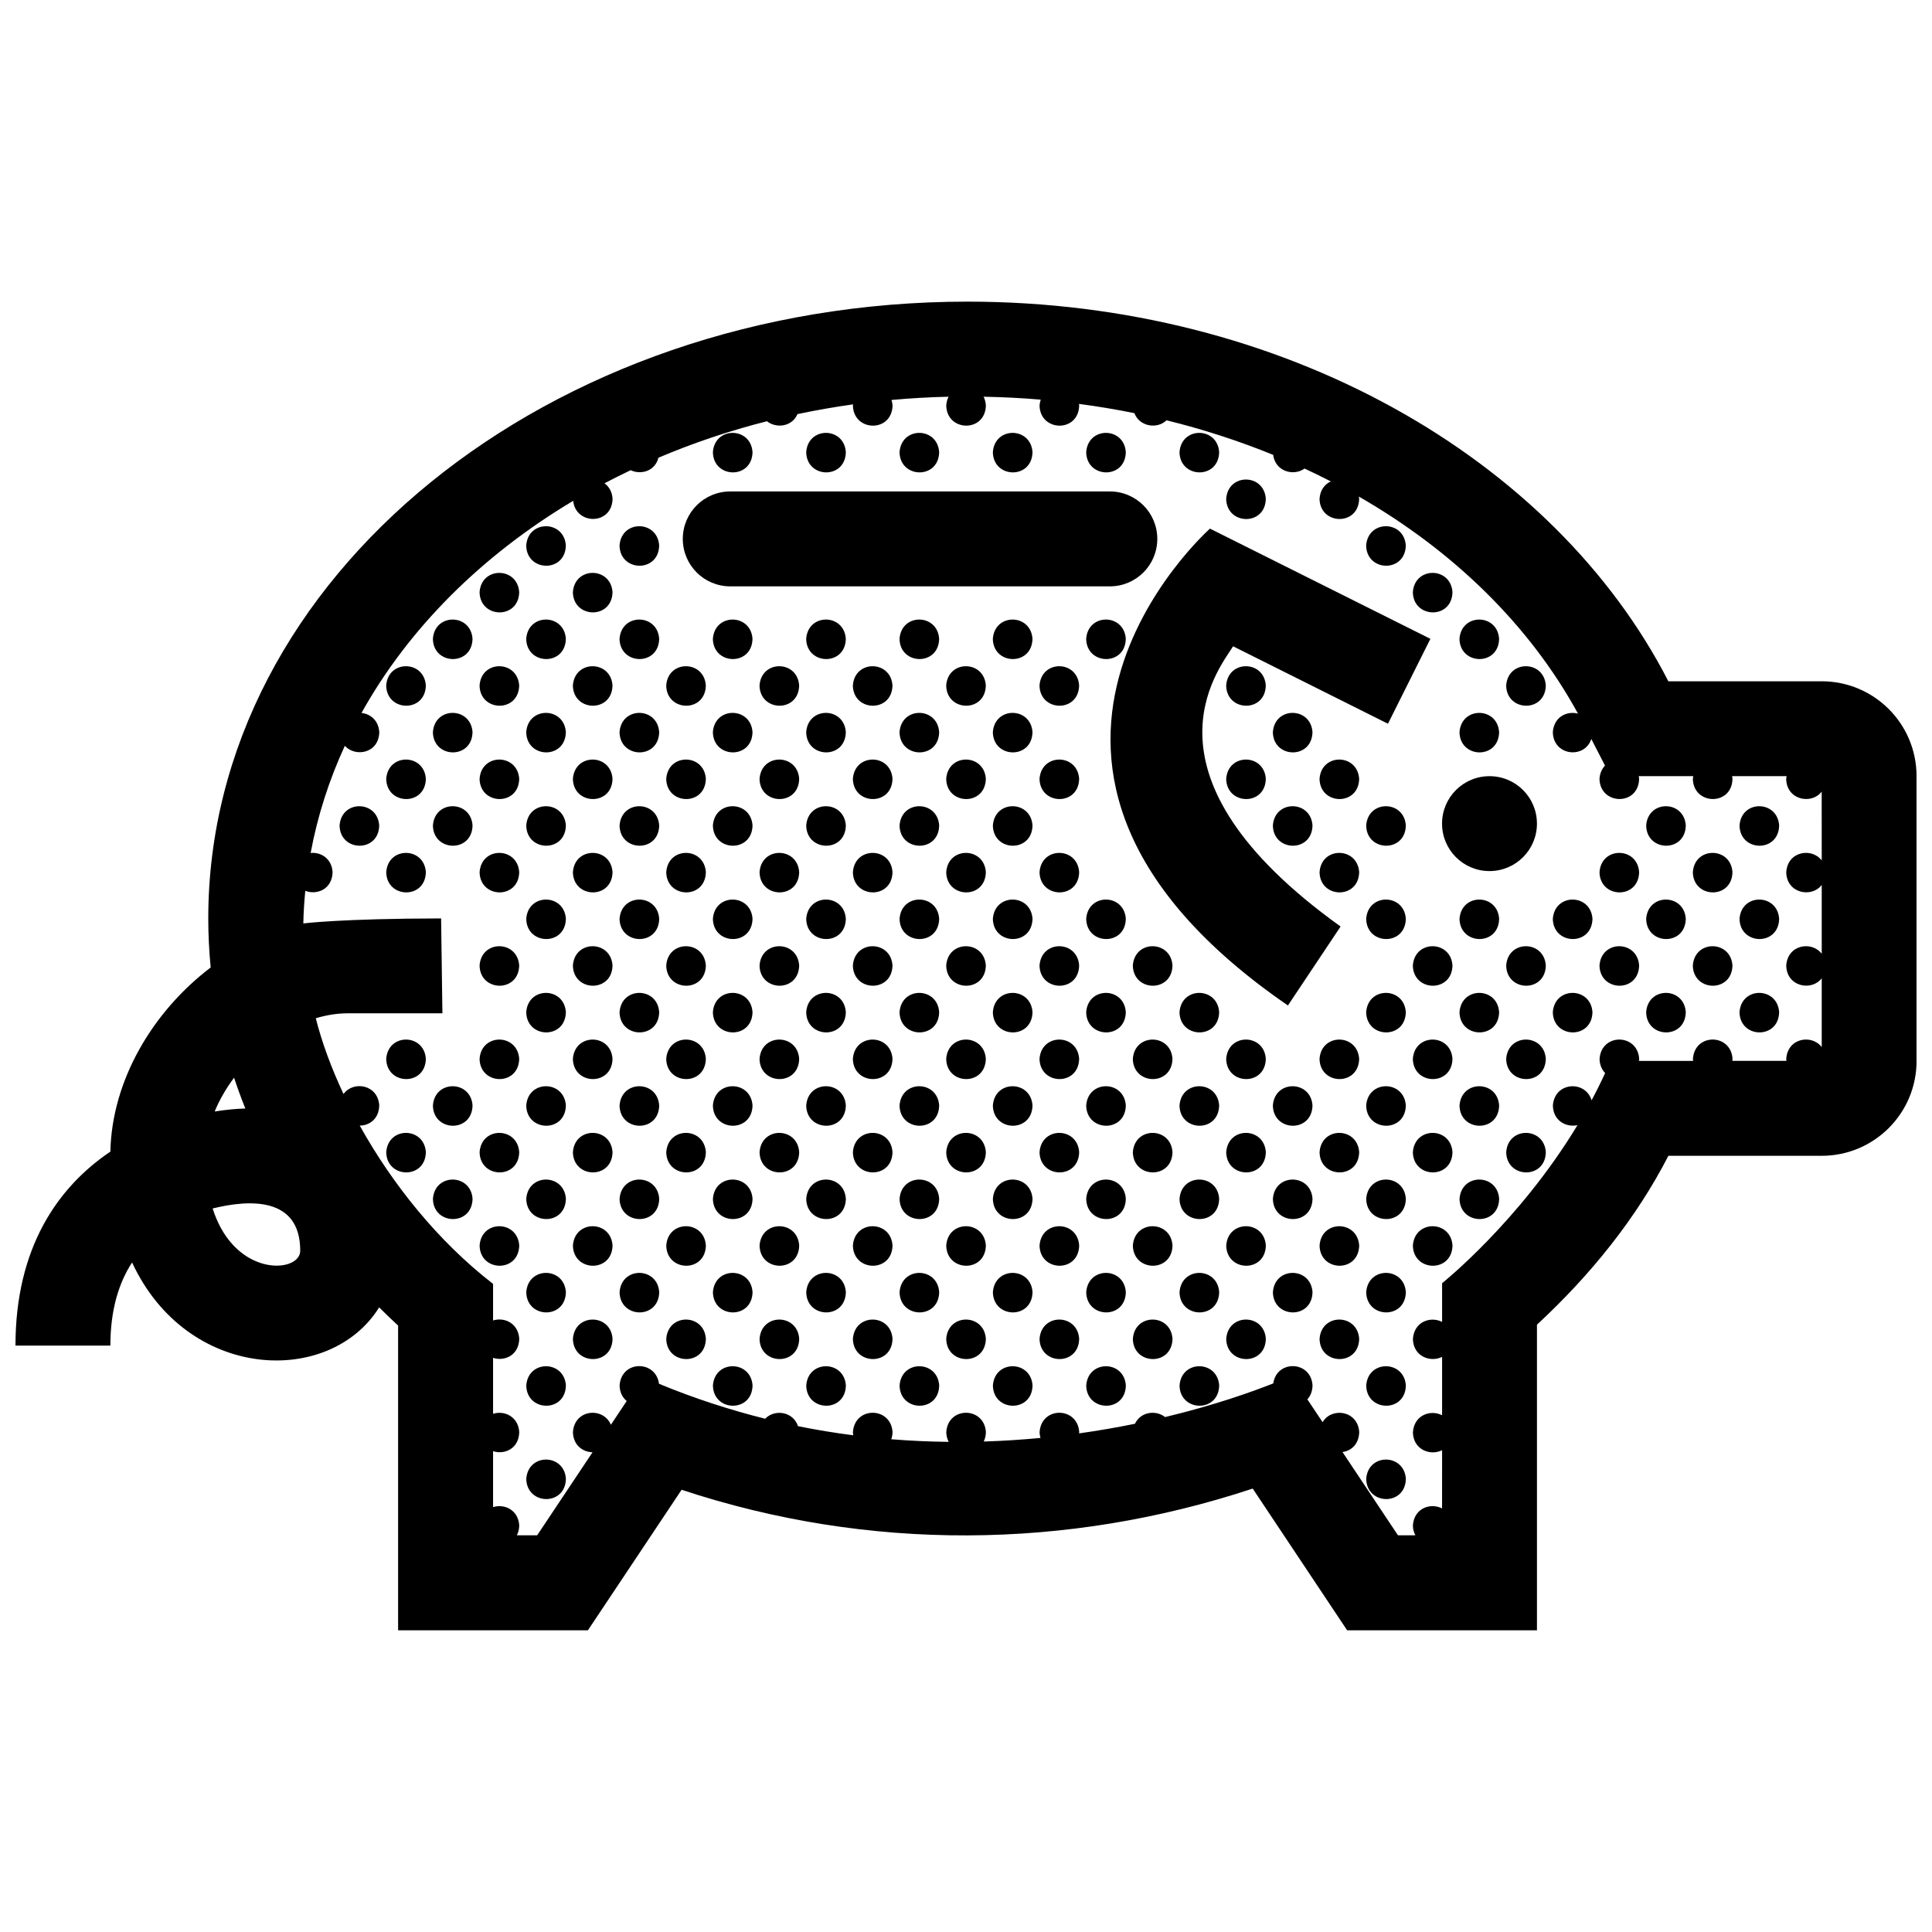 <?xml version="1.0" encoding="UTF-8"?>
<!-- Uploaded to: SVG Repo, www.svgrepo.com, Generator: SVG Repo Mixer Tools -->
<svg width="800px" height="800px" version="1.1" viewBox="144 144 512 512" xmlns="http://www.w3.org/2000/svg">
 <defs>
  <clipPath id="a">
   <path d="m148.09 223h503.81v354h-503.81z"/>
  </clipPath>
 </defs>
 <g clip-path="url(#a)">
  <path d="m438.12 299.39h-100.59c-6.957 0-12.582-5.621-12.582-12.574 0-6.953 5.621-12.574 12.582-12.574h100.59c6.957 0 12.574 5.621 12.574 12.574 0.004 6.949-5.617 12.574-12.574 12.574zm213.79 50.305v75.457c0 13.898-11.246 25.148-25.148 25.148h-40.621c-8.504 16.531-20.504 31.488-34.832 44.754v80.996h-50.301l-25.027-37.559c-49.246 16.281-101.83 16.691-151.35 0.316l-24.828 37.238h-50.301v-80.758c-1.719-1.578-3.387-3.188-5.023-4.816-13.094 21.02-50.844 19.613-65.48-11.906-3.465 5.332-5.75 12.48-5.75 22.031l-25.148 0.004c0-26.062 11.297-42.066 25.148-51.41 0.406-18.918 11.211-37.121 26.586-48.801-0.414-4.281-0.641-8.605-0.641-12.973 0-90.289 90.086-163.48 201.21-163.48 83.684 0 155.39 41.535 185.73 100.61h40.621c13.91 0 25.152 11.246 25.152 25.152zm-451.02 88.859c2.871-0.457 5.598-0.711 8.125-0.797-1.082-2.684-2.074-5.406-2.984-8.156-2.098 2.812-3.848 5.824-5.141 8.953zm22.672 36.895c0-14.344-13.492-13.594-23.211-11.191 1.203 3.777 2.953 6.977 5.234 9.48 7.352 8.141 17.977 6.414 17.977 1.711zm403.2-121.66c-2.664 3.508-9.289 2.262-9.406-3.367 0.02-0.262 0.082-0.492 0.117-0.734h-14.453c0.039 0.23 0.09 0.453 0.105 0.699-0.137 7.266-10.352 7.027-10.5 0.031 0.02-0.262 0.07-0.492 0.105-0.734h-14.453c0.039 0.23 0.102 0.453 0.105 0.699-0.137 7.266-10.352 7.027-10.5 0.031 0.102-1.527 0.672-2.684 1.465-3.527l-3.641-7.059c-1.664 5.332-10.055 4.566-10.191-1.785 0.277-4.106 3.777-5.703 6.672-4.922-12.844-23.504-33.07-43.16-58.086-57.531 0.031 0.195 0.082 0.379 0.09 0.586-0.145 7.266-10.352 7.027-10.5 0.031 0.156-2.379 1.406-3.906 2.992-4.629-2.293-1.176-4.606-2.312-6.957-3.406-2.883 2.09-7.754 0.805-8.324-3.629-9.023-3.68-18.469-6.75-28.258-9.16-2.488 2.402-7.164 1.691-8.52-1.898-4.832-0.977-9.734-1.793-14.691-2.449 0.02 0.137 0.051 0.262 0.059 0.402-0.137 7.266-10.352 7.027-10.5 0.031 0.039-0.574 0.156-1.078 0.316-1.559-4.996-0.43-10.055-0.68-15.148-0.777 0.328 0.656 0.551 1.422 0.609 2.301-0.145 7.266-10.359 7.027-10.504 0.031 0.066-0.902 0.289-1.672 0.613-2.332-5.106 0.109-10.141 0.406-15.121 0.863 0.137 0.441 0.246 0.918 0.277 1.441-0.137 7.266-10.352 7.027-10.5 0.031 0.004-0.105 0.031-0.203 0.051-0.309-4.996 0.695-9.914 1.562-14.75 2.586-1.391 3.316-5.582 3.879-8.086 1.883-10.012 2.543-19.625 5.793-28.754 9.668-0.898 3.562-4.641 4.613-7.359 3.309-2.352 1.117-4.66 2.277-6.938 3.473 1.16 0.84 2.016 2.195 2.141 4.086-0.137 7.07-9.777 7.019-10.438 0.562-24.242 14.461-43.645 33.82-56.098 56.215 2.316 0.238 4.504 1.926 4.711 5.055-0.117 5.656-6.316 6.746-9.133 3.652-4.172 9.07-7.234 18.574-9.055 28.395 2.684-0.266 5.578 1.426 5.812 5.055-0.09 4.578-4.18 6.172-7.231 4.977-0.281 2.856-0.465 5.738-0.523 8.641 0 0 9.984-1.293 36.516-1.328l0.344 25.148h-25.102c-2.816 0-5.656 0.465-8.453 1.309 1.602 6.348 4.098 13.16 7.352 20.078 2.59-3.598 9.105-2.523 9.465 3.008-0.074 3.598-2.609 5.352-5.168 5.359 8.559 15.402 20.707 30.652 35.332 41.945v9.699c2.941-0.945 6.672 0.684 6.938 4.832-0.09 4.438-3.926 6.062-6.938 5.074v14.828c2.941-0.945 6.672 0.691 6.938 4.832-0.09 4.438-3.926 6.062-6.938 5.074v14.832c2.941-0.953 6.672 0.684 6.938 4.832-0.02 1.027-0.258 1.891-0.629 2.625h5.379l14.672-22c-2.57-0.055-5.125-1.859-5.195-5.332 0.414-6.172 8.098-6.711 10.055-1.953l4.195-6.297c-1.082-0.891-1.844-2.258-1.883-4.117 0.453-6.758 9.621-6.766 10.438-0.449 9.488 3.918 18.898 6.957 28.145 9.262 2.508-2.625 7.41-1.918 8.699 1.969 4.949 1.004 9.828 1.797 14.641 2.418-0.039-0.273-0.09-0.539-0.09-0.832 0.457-6.906 10.066-6.781 10.5-0.035-0.012 0.719-0.145 1.344-0.336 1.918 5.18 0.414 10.258 0.641 15.219 0.691-0.379-0.719-0.625-1.57-0.648-2.574 0.465-6.906 10.066-6.781 10.504-0.035-0.02 0.977-0.23 1.809-0.57 2.519 5.184-0.156 10.203-0.492 15.035-0.953-0.125-0.473-0.227-0.973-0.238-1.531 0.465-6.906 10.066-6.781 10.5-0.035 0 0.125-0.031 0.238-0.039 0.363 5.223-0.734 10.184-1.602 14.816-2.551 1.484-3.176 5.531-3.723 7.992-1.773 13.203-3.168 23.145-6.734 28.656-8.922 0.926-6.328 9.984-6.039 10.41 0.516-0.031 1.613-0.57 2.832-1.367 3.707l4.035 6.051c2.383-4.055 9.332-3.109 9.703 2.609-0.07 3.25-2.144 4.988-4.43 5.305l14.699 22.062h4.613c-0.383-0.73-0.641-1.582-0.66-2.602 0.309-4.637 4.727-6.082 7.734-4.516l0.008-15.43c-3.078 1.562-7.637-0.086-7.734-4.742 0.309-4.637 4.727-6.086 7.734-4.516v-15.477c-3.078 1.559-7.637-0.086-7.734-4.742 0.309-4.637 4.727-6.086 7.734-4.516v-10.262s20.41-16.281 35.875-41.883c-2.941 0.648-6.422-1.113-6.516-5.18 0.434-6.402 8.699-6.746 10.254-1.402 1.258-2.344 2.457-4.75 3.594-7.231-0.855-0.887-1.438-2.121-1.477-3.738 0.465-6.902 10.066-6.777 10.5-0.035 0 0.195-0.039 0.363-0.059 0.551h14.359c-0.02-0.176-0.059-0.332-0.059-0.52 0.453-6.902 10.066-6.777 10.5-0.035 0 0.195-0.039 0.363-0.059 0.551h14.348c-0.012-0.176-0.051-0.332-0.059-0.52 0.371-5.602 6.781-6.578 9.406-3.129v-18.238c-2.664 3.5-9.289 2.262-9.406-3.367 0.371-5.606 6.781-6.578 9.406-3.129v-18.242c-2.664 3.508-9.289 2.262-9.406-3.367 0.371-5.606 6.781-6.574 9.406-3.129l-0.012-18.23zm-75.457 8.48c0-6.953-5.617-12.574-12.574-12.574-6.949 0-12.574 5.621-12.574 12.574 0 6.953 5.629 12.574 12.574 12.574 6.957 0 12.574-5.621 12.574-12.574zm-86.648-78.18s-71.32 63.164 20.656 126.37l13.957-20.922c-55.664-39.926-32.441-67.965-28.484-74.262l41.039 20.52 11.246-22.5zm-121.23-20.266c-0.438-6.746-10.047-6.879-10.504 0.031 0.145 6.992 10.363 7.234 10.504-0.031zm24.73 0c-0.438-6.746-10.039-6.879-10.504 0.031 0.152 6.992 10.363 7.234 10.504-0.031zm24.73 0c-0.438-6.746-10.039-6.879-10.5 0.031 0.152 6.992 10.359 7.234 10.5-0.031zm24.738 0c-0.441-6.746-10.047-6.879-10.508 0.031 0.145 6.992 10.363 7.234 10.508-0.031zm24.727 0c-0.434-6.746-10.035-6.879-10.5 0.031 0.152 6.992 10.363 7.234 10.5-0.031zm24.738 0c-0.441-6.746-10.047-6.879-10.508 0.031 0.148 6.992 10.363 7.234 10.508-0.031zm12.363 12.363c-0.434-6.746-10.035-6.879-10.5 0.031 0.148 6.996 10.359 7.238 10.5-0.031zm-196 12.406c0.145 6.992 10.359 7.234 10.504-0.035-0.438-6.746-10.047-6.875-10.504 0.035zm24.73 0c0.145 6.992 10.363 7.234 10.504-0.035-0.438-6.746-10.039-6.875-10.504 0.035zm208.37-0.035c-0.441-6.746-10.047-6.871-10.508 0.035 0.145 6.992 10.355 7.227 10.508-0.035zm-245.46 12.398c0.145 6.992 10.359 7.234 10.5-0.031-0.441-6.746-10.047-6.871-10.5 0.031zm24.727 0c0.145 6.992 10.363 7.234 10.504-0.031-0.438-6.746-10.043-6.871-10.504 0.031zm233.1-0.031c-0.434-6.746-10.035-6.871-10.5 0.031 0.145 6.992 10.363 7.234 10.5-0.031zm-270.2 12.398c0.145 6.996 10.363 7.234 10.504-0.031-0.438-6.746-10.043-6.875-10.504 0.031zm24.734 0c0.145 6.996 10.359 7.234 10.504-0.031-0.438-6.746-10.047-6.875-10.504 0.031zm24.73 0c0.145 6.996 10.363 7.234 10.504-0.031-0.438-6.746-10.039-6.875-10.504 0.031zm24.734 0c0.145 6.996 10.363 7.234 10.504-0.031-0.441-6.746-10.047-6.875-10.504 0.031zm24.73 0c0.145 6.996 10.363 7.234 10.504-0.031-0.438-6.746-10.039-6.875-10.504 0.031zm24.738 0c0.145 6.996 10.359 7.234 10.5-0.031-0.441-6.746-10.043-6.875-10.5 0.031zm24.727 0c0.145 6.996 10.363 7.234 10.508-0.031-0.441-6.746-10.047-6.875-10.508 0.031zm24.734 0c0.145 6.996 10.363 7.234 10.5-0.031-0.434-6.746-10.035-6.875-10.5 0.031zm109.43-0.031c-0.434-6.746-10.035-6.871-10.5 0.031 0.148 6.996 10.363 7.234 10.5-0.031zm-294.93 12.398c0.145 6.992 10.363 7.234 10.504-0.031-0.438-6.742-10.043-6.875-10.504 0.031zm24.742 0c0.145 6.992 10.359 7.234 10.5-0.031-0.441-6.742-10.047-6.875-10.5 0.031zm24.727 0c0.145 6.992 10.363 7.234 10.504-0.031-0.438-6.742-10.043-6.875-10.504 0.031zm24.738 0c0.145 6.992 10.359 7.234 10.5-0.031-0.438-6.742-10.043-6.875-10.5 0.031zm24.727 0c0.145 6.992 10.363 7.234 10.504-0.031-0.438-6.742-10.043-6.875-10.504 0.031zm24.734 0c0.145 6.992 10.363 7.234 10.5-0.031-0.434-6.742-10.039-6.875-10.5 0.031zm24.734 0c0.145 6.992 10.359 7.234 10.504-0.031-0.438-6.742-10.047-6.875-10.504 0.031zm24.73 0c0.145 6.992 10.363 7.234 10.5-0.031-0.434-6.742-10.035-6.875-10.5 0.031zm49.469 0c0.145 6.992 10.363 7.234 10.5-0.031-0.434-6.742-10.039-6.875-10.5 0.031zm74.203 0c0.145 6.992 10.363 7.234 10.5-0.031-0.434-6.742-10.047-6.875-10.5 0.031zm-284.43 12.363c0.145 6.996 10.363 7.238 10.504-0.031-0.438-6.742-10.043-6.871-10.504 0.031zm24.734 0c0.145 6.996 10.359 7.238 10.504-0.031-0.438-6.742-10.047-6.871-10.504 0.031zm24.73 0c0.145 6.996 10.363 7.238 10.504-0.031-0.438-6.742-10.039-6.871-10.504 0.031zm24.734 0c0.145 6.996 10.363 7.238 10.504-0.031-0.441-6.742-10.047-6.871-10.504 0.031zm24.73 0c0.145 6.996 10.363 7.238 10.504-0.031-0.438-6.742-10.039-6.871-10.504 0.031zm24.738 0c0.145 6.996 10.359 7.238 10.5-0.031-0.441-6.742-10.043-6.871-10.5 0.031zm24.727 0c0.145 6.996 10.363 7.238 10.508-0.031-0.441-6.742-10.047-6.871-10.508 0.031zm74.207 0c0.145 6.996 10.363 7.238 10.5-0.031-0.438-6.742-10.043-6.871-10.5 0.031zm59.961-0.027c-0.434-6.746-10.035-6.871-10.5 0.031 0.148 6.996 10.363 7.238 10.5-0.031zm-294.93 12.398c0.145 6.996 10.363 7.234 10.504-0.031-0.438-6.746-10.043-6.871-10.504 0.031zm24.742 0c0.145 6.996 10.359 7.234 10.5-0.031-0.441-6.746-10.047-6.871-10.5 0.031zm24.727 0c0.145 6.996 10.363 7.234 10.504-0.031-0.438-6.746-10.043-6.871-10.504 0.031zm24.738 0c0.145 6.996 10.359 7.234 10.5-0.031-0.438-6.746-10.043-6.871-10.5 0.031zm24.727 0c0.145 6.996 10.363 7.234 10.504-0.031-0.438-6.746-10.043-6.871-10.504 0.031zm24.734 0c0.145 6.996 10.363 7.234 10.5-0.031-0.434-6.746-10.039-6.871-10.5 0.031zm24.734 0c0.145 6.996 10.359 7.234 10.504-0.031-0.438-6.746-10.047-6.871-10.504 0.031zm24.73 0c0.145 6.996 10.363 7.234 10.5-0.031-0.434-6.746-10.035-6.871-10.5 0.031zm49.469 0c0.145 6.996 10.363 7.234 10.5-0.031-0.434-6.746-10.039-6.871-10.5 0.031zm24.738 0c0.145 6.996 10.352 7.234 10.5-0.031-0.445-6.746-10.047-6.871-10.5 0.031zm-259.7 12.367c0.141 6.992 10.359 7.234 10.504-0.031-0.445-6.746-10.047-6.875-10.504 0.031zm24.734 0c0.145 6.992 10.363 7.234 10.504-0.031-0.438-6.746-10.043-6.875-10.504 0.031zm24.734 0c0.145 6.992 10.359 7.234 10.504-0.031-0.438-6.746-10.047-6.875-10.504 0.031zm24.73 0c0.145 6.992 10.363 7.234 10.504-0.031-0.438-6.746-10.039-6.875-10.504 0.031zm24.734 0c0.145 6.992 10.363 7.234 10.504-0.031-0.441-6.746-10.047-6.875-10.504 0.031zm24.73 0c0.145 6.992 10.363 7.234 10.504-0.031-0.438-6.746-10.039-6.875-10.504 0.031zm24.738 0c0.145 6.992 10.359 7.234 10.5-0.031-0.441-6.746-10.043-6.875-10.5 0.031zm24.727 0c0.145 6.992 10.363 7.234 10.508-0.031-0.441-6.746-10.047-6.875-10.508 0.031zm74.207 0c0.145 6.992 10.363 7.234 10.5-0.031-0.438-6.746-10.043-6.875-10.5 0.031zm24.727 0c0.145 6.992 10.363 7.234 10.508-0.031-0.441-6.746-10.047-6.875-10.508 0.031zm74.199 0c0.145 6.992 10.363 7.234 10.5-0.031-0.434-6.746-10.035-6.875-10.5 0.031zm24.742 0c0.137 6.992 10.352 7.234 10.5-0.031-0.445-6.746-10.051-6.875-10.5 0.031zm-358.64 12.367c0.145 6.992 10.363 7.234 10.504-0.031-0.438-6.742-10.043-6.875-10.504 0.031zm24.742 0c0.145 6.992 10.359 7.234 10.5-0.031-0.441-6.742-10.047-6.875-10.5 0.031zm24.727 0c0.145 6.992 10.363 7.234 10.504-0.031-0.438-6.742-10.043-6.875-10.504 0.031zm24.738 0c0.145 6.992 10.359 7.234 10.5-0.031-0.438-6.742-10.043-6.875-10.5 0.031zm24.727 0c0.145 6.992 10.363 7.234 10.504-0.031-0.438-6.742-10.043-6.875-10.504 0.031zm24.734 0c0.145 6.992 10.363 7.234 10.5-0.031-0.434-6.742-10.039-6.875-10.5 0.031zm24.734 0c0.145 6.992 10.359 7.234 10.504-0.031-0.438-6.742-10.047-6.875-10.504 0.031zm24.73 0c0.145 6.992 10.363 7.234 10.5-0.031-0.434-6.742-10.035-6.875-10.5 0.031zm74.207 0c0.145 6.992 10.352 7.234 10.5-0.031-0.445-6.742-10.047-6.875-10.5 0.031zm74.191 0c0.145 6.992 10.363 7.234 10.5-0.031-0.434-6.742-10.039-6.875-10.5 0.031zm24.734 0c0.145 6.992 10.363 7.234 10.5-0.031-0.434-6.742-10.043-6.875-10.5 0.031zm-309.16 12.363c0.145 6.996 10.359 7.234 10.504-0.031-0.438-6.738-10.047-6.867-10.504 0.031zm24.73 0c0.145 6.996 10.363 7.234 10.504-0.031-0.438-6.738-10.039-6.867-10.504 0.031zm24.734 0c0.145 6.996 10.363 7.234 10.504-0.031-0.441-6.738-10.047-6.867-10.504 0.031zm24.73 0c0.145 6.996 10.363 7.234 10.504-0.031-0.438-6.738-10.039-6.867-10.504 0.031zm24.738 0c0.145 6.996 10.359 7.234 10.5-0.031-0.441-6.738-10.043-6.867-10.5 0.031zm24.727 0c0.145 6.996 10.363 7.234 10.508-0.031-0.441-6.738-10.047-6.867-10.508 0.031zm24.734 0c0.145 6.996 10.363 7.234 10.5-0.031-0.434-6.738-10.035-6.867-10.5 0.031zm74.199 0c0.145 6.996 10.363 7.234 10.508-0.031-0.441-6.738-10.047-6.867-10.508 0.031zm24.734 0c0.145 6.996 10.363 7.234 10.5-0.031-0.434-6.738-10.035-6.867-10.5 0.031zm24.727 0c0.145 6.996 10.363 7.234 10.508-0.031-0.441-6.738-10.043-6.867-10.508 0.031zm24.738 0c0.145 6.996 10.363 7.234 10.5-0.031-0.434-6.738-10.035-6.867-10.5 0.031zm24.742 0c0.137 6.996 10.352 7.234 10.5-0.031-0.445-6.738-10.051-6.867-10.5 0.031zm-333.9 12.371c0.145 6.996 10.359 7.234 10.5-0.031-0.441-6.746-10.047-6.875-10.5 0.031zm24.727 0c0.145 6.996 10.363 7.234 10.504-0.031-0.438-6.746-10.043-6.875-10.504 0.031zm24.738 0c0.145 6.996 10.359 7.234 10.5-0.031-0.438-6.746-10.043-6.875-10.5 0.031zm24.727 0c0.145 6.996 10.363 7.234 10.504-0.031-0.438-6.746-10.043-6.875-10.504 0.031zm24.734 0c0.145 6.996 10.363 7.234 10.5-0.031-0.434-6.746-10.039-6.875-10.5 0.031zm24.734 0c0.145 6.996 10.359 7.234 10.504-0.031-0.438-6.746-10.047-6.875-10.504 0.031zm24.73 0c0.145 6.996 10.363 7.234 10.5-0.031-0.434-6.746-10.035-6.875-10.5 0.031zm24.727 0c0.145 6.996 10.363 7.234 10.508-0.031-0.441-6.746-10.043-6.875-10.508 0.031zm74.207 0c0.145 6.996 10.363 7.234 10.5-0.031-0.434-6.746-10.035-6.875-10.5 0.031zm24.738 0c0.145 6.996 10.363 7.234 10.5-0.031-0.434-6.746-10.047-6.875-10.5 0.031zm24.727 0c0.145 6.996 10.363 7.234 10.5-0.031-0.434-6.746-10.039-6.875-10.5 0.031zm24.734 0c0.145 6.996 10.363 7.234 10.5-0.031-0.434-6.746-10.043-6.875-10.5 0.031zm-309.16 12.371c0.145 6.992 10.359 7.234 10.504-0.035-0.438-6.746-10.047-6.875-10.504 0.035zm24.73 0c0.145 6.992 10.363 7.234 10.504-0.035-0.438-6.746-10.039-6.875-10.504 0.035zm24.734 0c0.145 6.992 10.363 7.234 10.504-0.035-0.441-6.746-10.047-6.875-10.504 0.035zm24.73 0c0.145 6.992 10.363 7.234 10.504-0.035-0.438-6.746-10.039-6.875-10.504 0.035zm24.738 0c0.145 6.992 10.359 7.234 10.5-0.035-0.441-6.746-10.043-6.875-10.5 0.035zm24.727 0c0.145 6.992 10.363 7.234 10.508-0.035-0.441-6.746-10.047-6.875-10.508 0.035zm24.734 0c0.145 6.992 10.363 7.234 10.5-0.035-0.434-6.746-10.035-6.875-10.5 0.035zm24.73 0c0.145 6.992 10.363 7.234 10.508-0.035-0.438-6.746-10.047-6.875-10.508 0.035zm49.469 0c0.145 6.992 10.363 7.234 10.508-0.035-0.441-6.746-10.047-6.875-10.508 0.035zm24.734 0c0.145 6.992 10.363 7.234 10.5-0.035-0.434-6.746-10.035-6.875-10.5 0.035zm24.727 0c0.145 6.992 10.363 7.234 10.508-0.035-0.441-6.746-10.043-6.875-10.508 0.035zm24.738 0c0.145 6.992 10.363 7.234 10.5-0.035-0.434-6.746-10.035-6.875-10.5 0.035zm24.742 0c0.137 6.992 10.352 7.234 10.5-0.035-0.445-6.746-10.051-6.875-10.5 0.035zm-358.64 12.367c0.145 6.996 10.363 7.238 10.504-0.035-0.438-6.742-10.043-6.867-10.504 0.035zm24.742 0c0.145 6.996 10.359 7.238 10.5-0.035-0.441-6.742-10.047-6.867-10.5 0.035zm24.727 0c0.145 6.996 10.363 7.238 10.504-0.035-0.438-6.742-10.043-6.867-10.504 0.035zm24.738 0c0.145 6.996 10.359 7.238 10.5-0.035-0.438-6.742-10.043-6.867-10.5 0.035zm24.727 0c0.145 6.996 10.363 7.238 10.504-0.035-0.438-6.742-10.043-6.867-10.504 0.035zm24.734 0c0.145 6.996 10.363 7.238 10.5-0.035-0.434-6.742-10.039-6.867-10.5 0.035zm24.734 0c0.145 6.996 10.359 7.238 10.504-0.035-0.438-6.742-10.047-6.867-10.504 0.035zm24.73 0c0.145 6.996 10.363 7.238 10.5-0.035-0.434-6.742-10.035-6.867-10.5 0.035zm24.727 0c0.145 6.996 10.363 7.238 10.508-0.035-0.441-6.742-10.043-6.867-10.508 0.035zm24.742 0c0.145 6.996 10.363 7.238 10.5-0.035-0.434-6.742-10.039-6.867-10.5 0.035zm24.738 0c0.145 6.996 10.352 7.238 10.5-0.035-0.445-6.742-10.047-6.867-10.5 0.035zm24.727 0c0.145 6.996 10.363 7.238 10.5-0.035-0.434-6.742-10.035-6.867-10.5 0.035zm24.738 0c0.145 6.996 10.363 7.238 10.5-0.035-0.434-6.742-10.047-6.867-10.5 0.035zm-284.43 12.367c0.145 6.992 10.363 7.238 10.504-0.035-0.438-6.742-10.043-6.871-10.504 0.035zm24.734 0c0.145 6.992 10.359 7.238 10.504-0.035-0.438-6.742-10.047-6.871-10.504 0.035zm24.73 0c0.145 6.992 10.363 7.238 10.504-0.035-0.438-6.742-10.039-6.871-10.504 0.035zm24.734 0c0.145 6.992 10.363 7.238 10.504-0.035-0.441-6.742-10.047-6.871-10.504 0.035zm24.73 0c0.145 6.992 10.363 7.238 10.504-0.035-0.438-6.742-10.039-6.871-10.504 0.035zm24.738 0c0.145 6.992 10.359 7.238 10.5-0.035-0.441-6.742-10.043-6.871-10.5 0.035zm24.727 0c0.145 6.992 10.363 7.238 10.508-0.035-0.441-6.742-10.047-6.871-10.508 0.035zm24.734 0c0.145 6.992 10.363 7.238 10.5-0.035-0.434-6.742-10.035-6.871-10.5 0.035zm24.73 0c0.145 6.992 10.363 7.238 10.508-0.035-0.438-6.742-10.047-6.871-10.508 0.035zm24.742 0c0.145 6.992 10.363 7.238 10.5-0.035-0.438-6.742-10.043-6.871-10.5 0.035zm24.727 0c0.145 6.992 10.363 7.238 10.508-0.035-0.441-6.742-10.047-6.871-10.508 0.035zm24.734 0c0.145 6.992 10.363 7.238 10.5-0.035-0.434-6.742-10.035-6.871-10.5 0.035zm-284.43 12.363c0.145 6.996 10.363 7.238 10.504-0.031-0.438-6.746-10.043-6.871-10.504 0.031zm24.742 0c0.145 6.996 10.359 7.238 10.5-0.031-0.441-6.746-10.047-6.871-10.5 0.031zm24.727 0c0.145 6.996 10.363 7.238 10.504-0.031-0.438-6.746-10.043-6.871-10.504 0.031zm24.738 0c0.145 6.996 10.359 7.238 10.5-0.031-0.438-6.746-10.043-6.871-10.5 0.031zm24.727 0c0.145 6.996 10.363 7.238 10.504-0.031-0.438-6.746-10.043-6.871-10.504 0.031zm24.734 0c0.145 6.996 10.363 7.238 10.5-0.031-0.434-6.746-10.039-6.871-10.5 0.031zm24.734 0c0.145 6.996 10.359 7.238 10.504-0.031-0.438-6.746-10.047-6.871-10.504 0.031zm24.73 0c0.145 6.996 10.363 7.238 10.5-0.031-0.434-6.746-10.035-6.871-10.5 0.031zm24.727 0c0.145 6.996 10.363 7.238 10.508-0.031-0.441-6.746-10.043-6.871-10.508 0.031zm24.742 0c0.145 6.996 10.363 7.238 10.5-0.031-0.434-6.746-10.039-6.871-10.5 0.031zm24.738 0c0.145 6.996 10.352 7.238 10.5-0.031-0.445-6.746-10.047-6.871-10.5 0.031zm24.727 0c0.145 6.996 10.363 7.238 10.5-0.031-0.434-6.746-10.035-6.871-10.5 0.031zm24.738 0c0.145 6.996 10.363 7.238 10.5-0.031-0.434-6.746-10.047-6.871-10.5 0.031zm-284.43 12.367c0.145 6.996 10.363 7.234 10.504-0.031-0.438-6.742-10.043-6.875-10.504 0.031zm24.734 0c0.145 6.996 10.359 7.234 10.504-0.031-0.438-6.742-10.047-6.875-10.504 0.031zm24.73 0c0.145 6.996 10.363 7.234 10.504-0.031-0.438-6.742-10.039-6.875-10.504 0.031zm24.734 0c0.145 6.996 10.363 7.234 10.504-0.031-0.441-6.742-10.047-6.875-10.504 0.031zm24.73 0c0.145 6.996 10.363 7.234 10.504-0.031-0.438-6.742-10.039-6.875-10.504 0.031zm24.738 0c0.145 6.996 10.359 7.234 10.5-0.031-0.441-6.742-10.043-6.875-10.5 0.031zm24.727 0c0.145 6.996 10.363 7.234 10.508-0.031-0.441-6.742-10.047-6.875-10.508 0.031zm24.734 0c0.145 6.996 10.363 7.234 10.5-0.031-0.434-6.742-10.035-6.875-10.5 0.031zm24.73 0c0.145 6.996 10.363 7.234 10.508-0.031-0.438-6.742-10.047-6.875-10.508 0.031zm24.742 0c0.145 6.996 10.363 7.234 10.5-0.031-0.438-6.742-10.043-6.875-10.5 0.031zm24.727 0c0.145 6.996 10.363 7.234 10.508-0.031-0.441-6.742-10.047-6.875-10.508 0.031zm24.734 0c0.145 6.996 10.363 7.234 10.5-0.031-0.434-6.742-10.035-6.875-10.5 0.031zm-259.69 12.371c0.145 6.996 10.359 7.234 10.5-0.035-0.441-6.746-10.047-6.875-10.5 0.035zm24.727 0c0.145 6.996 10.363 7.234 10.504-0.035-0.438-6.746-10.043-6.875-10.504 0.035zm24.738 0c0.145 6.996 10.359 7.234 10.5-0.035-0.438-6.746-10.043-6.875-10.5 0.035zm24.727 0c0.145 6.996 10.363 7.234 10.504-0.035-0.438-6.746-10.043-6.875-10.504 0.035zm24.734 0c0.145 6.996 10.363 7.234 10.5-0.035-0.434-6.746-10.039-6.875-10.5 0.035zm24.734 0c0.145 6.996 10.359 7.234 10.504-0.035-0.438-6.746-10.047-6.875-10.504 0.035zm24.73 0c0.145 6.996 10.363 7.234 10.5-0.035-0.434-6.746-10.035-6.875-10.5 0.035zm24.727 0c0.145 6.996 10.363 7.234 10.508-0.035-0.441-6.746-10.043-6.875-10.508 0.035zm24.742 0c0.145 6.996 10.363 7.234 10.5-0.035-0.434-6.746-10.039-6.875-10.5 0.035zm24.738 0c0.145 6.996 10.352 7.234 10.5-0.035-0.445-6.746-10.047-6.875-10.5 0.035zm24.727 0c0.145 6.996 10.363 7.234 10.5-0.035-0.434-6.746-10.035-6.875-10.5 0.035zm-234.96 12.367c0.145 6.996 10.359 7.234 10.504-0.035-0.438-6.746-10.047-6.871-10.504 0.035zm24.73 0c0.145 6.996 10.363 7.234 10.504-0.035-0.438-6.746-10.039-6.871-10.504 0.035zm24.734 0c0.145 6.996 10.363 7.234 10.504-0.035-0.441-6.746-10.047-6.871-10.504 0.035zm24.73 0c0.145 6.996 10.363 7.234 10.504-0.035-0.438-6.746-10.039-6.871-10.504 0.035zm24.738 0c0.145 6.996 10.359 7.234 10.5-0.035-0.441-6.746-10.043-6.871-10.5 0.035zm24.727 0c0.145 6.996 10.363 7.234 10.508-0.035-0.441-6.746-10.047-6.871-10.508 0.035zm24.734 0c0.145 6.996 10.363 7.234 10.5-0.035-0.434-6.746-10.035-6.871-10.5 0.035zm24.73 0c0.145 6.996 10.363 7.234 10.508-0.035-0.438-6.746-10.047-6.871-10.508 0.035zm24.742 0c0.145 6.996 10.363 7.234 10.5-0.035-0.438-6.746-10.043-6.871-10.5 0.035zm24.727 0c0.145 6.996 10.363 7.234 10.508-0.035-0.441-6.746-10.047-6.871-10.508 0.035zm-210.23 12.367c0.145 6.992 10.363 7.234 10.504-0.035-0.438-6.746-10.043-6.871-10.504 0.035zm24.738 0c0.145 6.992 10.359 7.234 10.5-0.035-0.438-6.746-10.043-6.871-10.5 0.035zm24.727 0c0.145 6.992 10.363 7.234 10.504-0.035-0.438-6.746-10.043-6.871-10.504 0.035zm24.734 0c0.145 6.992 10.363 7.234 10.5-0.035-0.434-6.746-10.039-6.871-10.5 0.035zm24.734 0c0.145 6.992 10.359 7.234 10.504-0.035-0.438-6.746-10.047-6.871-10.504 0.035zm24.73 0c0.145 6.992 10.363 7.234 10.5-0.035-0.434-6.746-10.035-6.871-10.5 0.035zm24.727 0c0.145 6.992 10.363 7.234 10.508-0.035-0.441-6.746-10.043-6.871-10.508 0.035zm24.742 0c0.145 6.992 10.363 7.234 10.5-0.035-0.434-6.746-10.039-6.871-10.5 0.035zm24.738 0c0.145 6.992 10.352 7.234 10.5-0.035-0.445-6.746-10.047-6.871-10.5 0.035zm-210.23 12.363c0.145 6.992 10.359 7.238 10.504-0.035-0.438-6.734-10.047-6.867-10.504 0.035zm49.465 0c0.145 6.992 10.363 7.238 10.504-0.035-0.441-6.734-10.047-6.867-10.504 0.035zm24.73 0c0.145 6.992 10.363 7.238 10.504-0.035-0.438-6.734-10.039-6.867-10.504 0.035zm24.738 0c0.145 6.992 10.359 7.238 10.5-0.035-0.441-6.734-10.043-6.867-10.5 0.035zm24.727 0c0.145 6.992 10.363 7.238 10.508-0.035-0.441-6.734-10.047-6.867-10.508 0.035zm24.734 0c0.145 6.992 10.363 7.238 10.5-0.035-0.434-6.734-10.035-6.867-10.5 0.035zm24.73 0c0.145 6.992 10.363 7.238 10.508-0.035-0.438-6.734-10.047-6.867-10.508 0.035zm49.469 0c0.145 6.992 10.363 7.238 10.508-0.035-0.441-6.734-10.047-6.867-10.508 0.035zm-222.59 24.734c0.145 6.996 10.359 7.238 10.504-0.031-0.438-6.742-10.047-6.871-10.504 0.031zm222.59 0c0.145 6.996 10.363 7.238 10.508-0.031-0.441-6.742-10.047-6.871-10.508 0.031z"/>
 </g>
</svg>